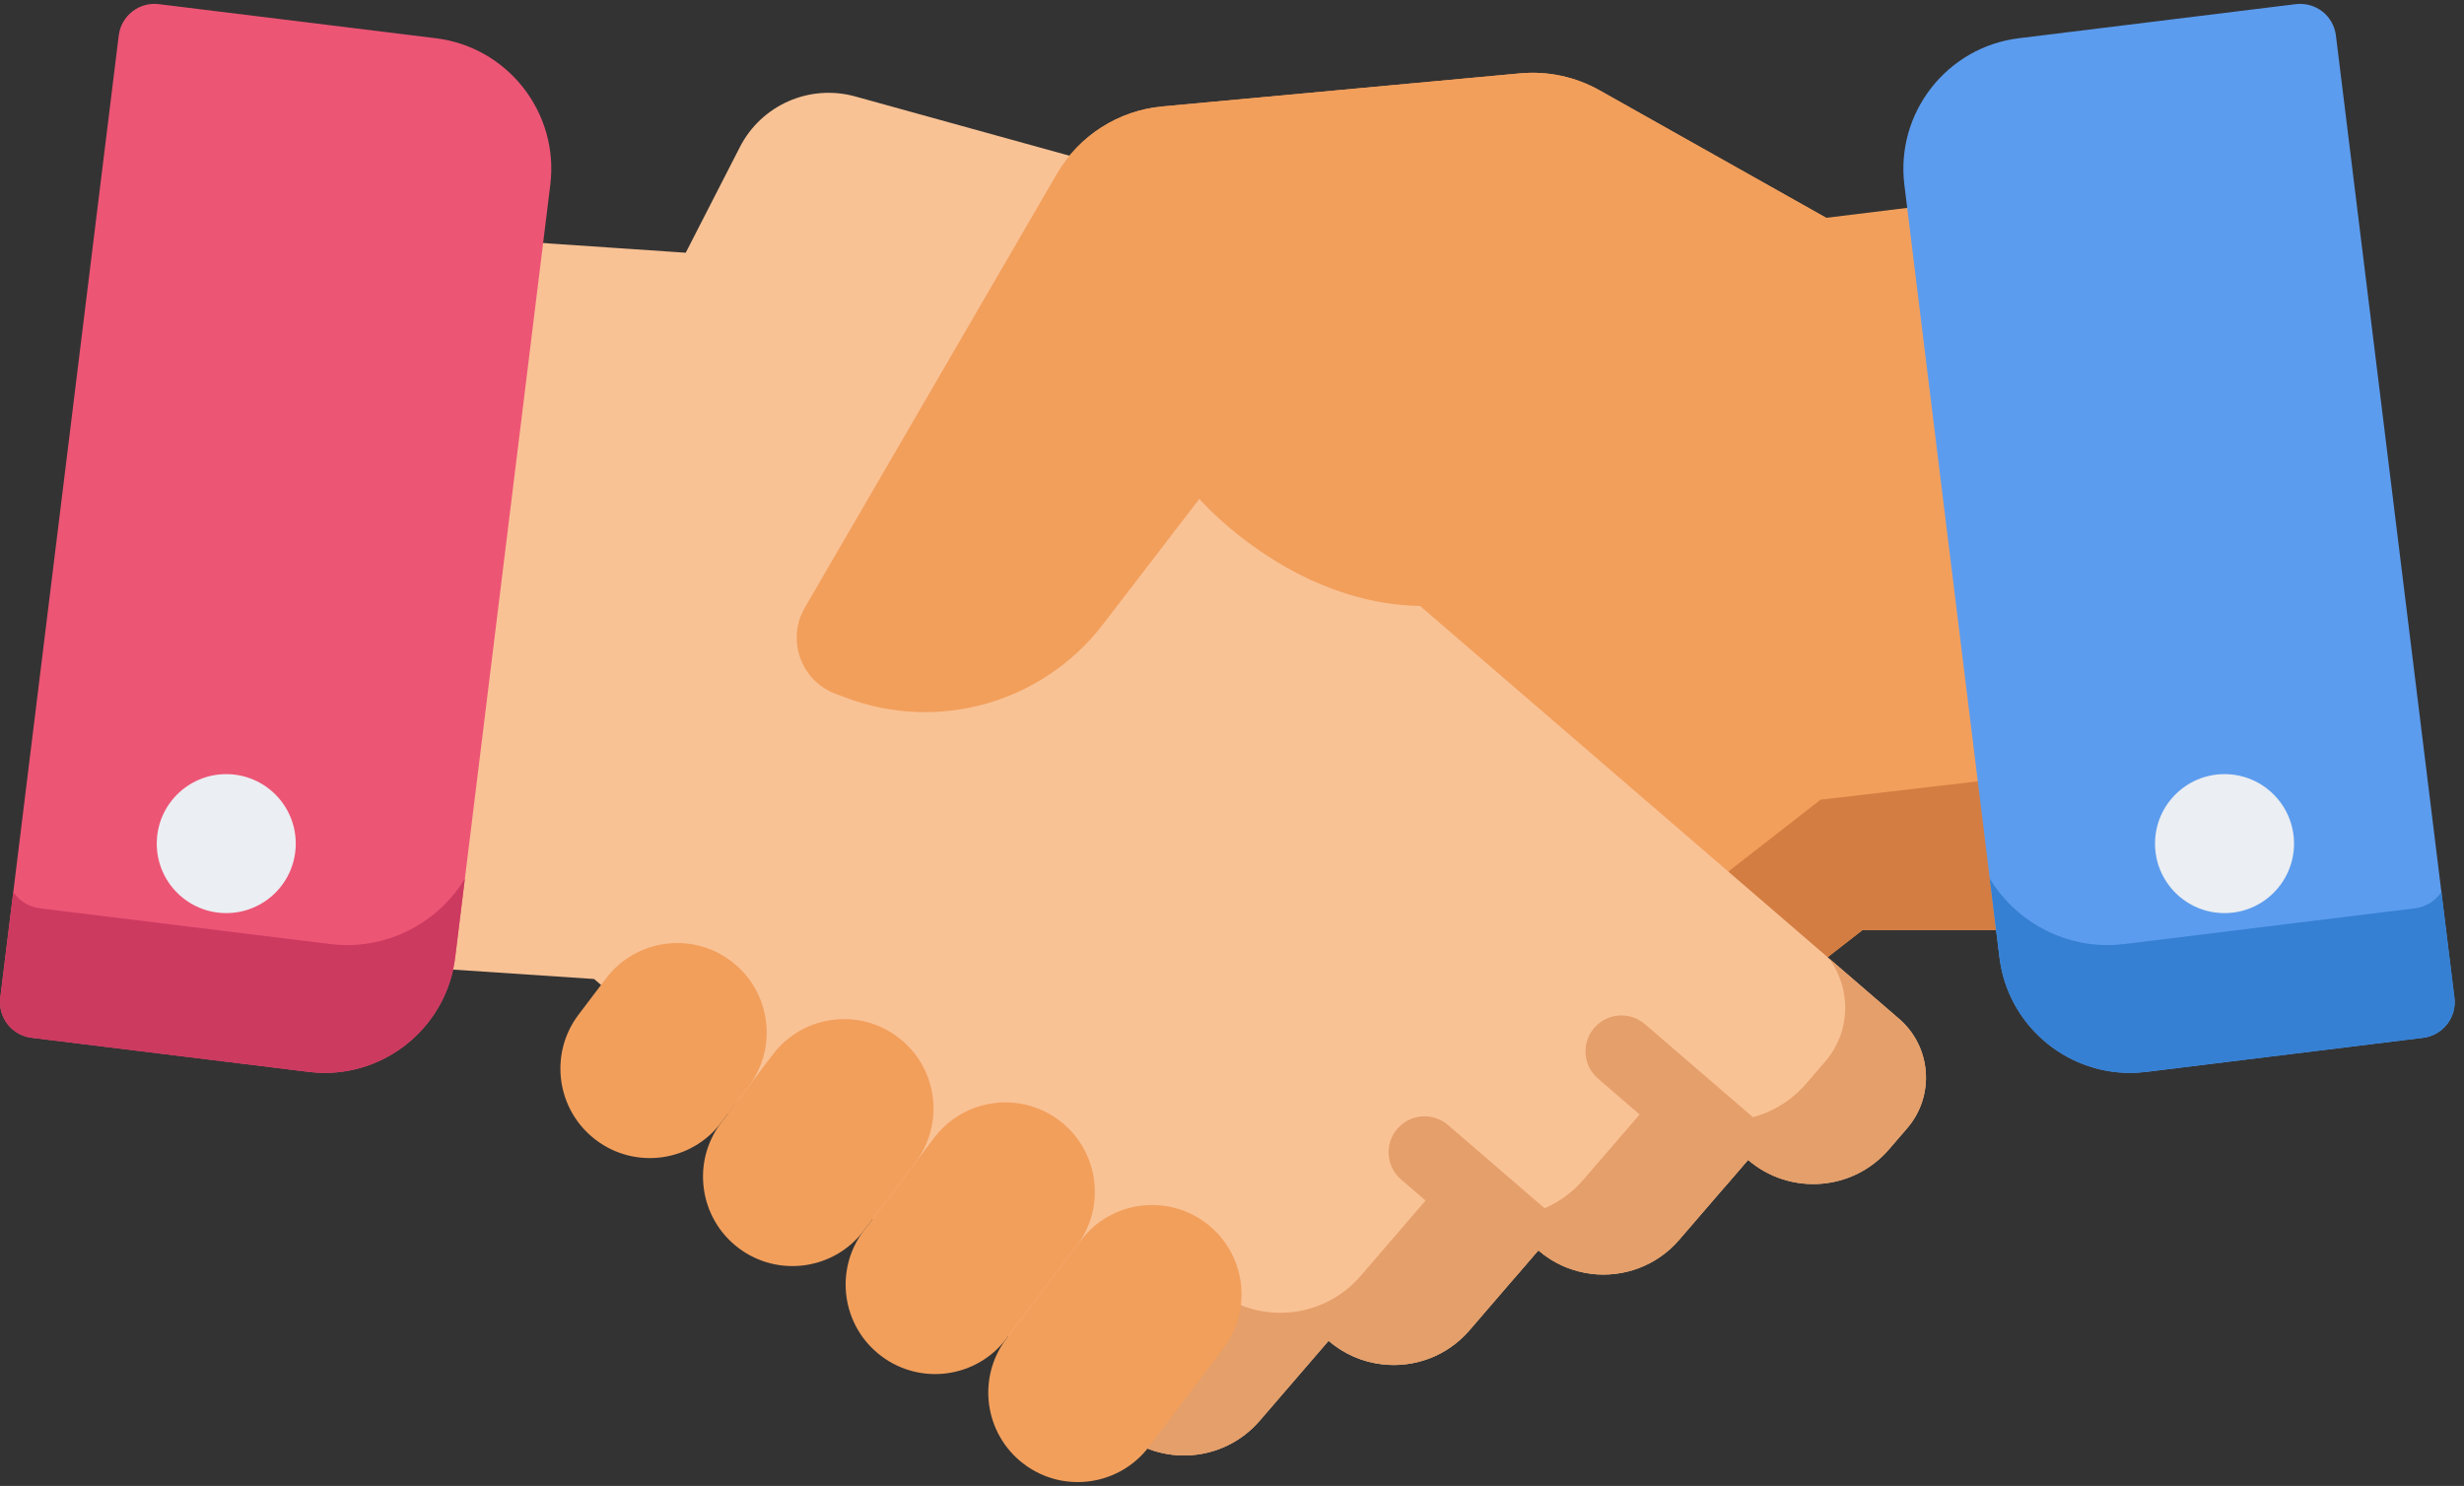 <svg width="63" height="38" viewBox="0 0 63 38" fill="none" xmlns="http://www.w3.org/2000/svg">
<rect x="0" y="0" width="63" height="38" fill="#333333" stroke="none"/>
<path d="M51.27 18.155L49.676 5.204L46.688 5.571L46.69 5.569L40.898 2.31C40.28 1.962 39.571 1.811 38.865 1.876L29.72 2.722C28.596 2.826 27.591 3.467 27.024 4.443L20.578 15.538C20.102 16.357 20.476 17.408 21.362 17.743L21.626 17.842C22.133 18.034 22.654 18.145 23.175 18.188L22.359 18.899L20.725 20.323L16.077 24.287C15.25 25.008 15.164 26.262 15.885 27.089L16.356 27.629C17.282 28.691 18.892 28.801 19.956 27.875L21.732 29.912C22.309 30.575 23.155 30.869 23.968 30.769C24.457 30.709 24.933 30.506 25.331 30.158L27.106 32.196C27.685 32.86 28.531 33.152 29.344 33.052C29.832 32.992 30.309 32.791 30.707 32.443L31.672 33.276C32.597 34.339 34.21 34.449 35.273 33.524L36.584 32.38L47.603 23.798L47.615 23.787L51.963 23.783L51.27 18.155Z" fill="#F29F5C"/>
<path d="M46.548 20.451L46.536 20.461L35.516 29.044L34.206 30.187C33.142 31.113 31.53 31.003 30.604 29.94L29.64 29.106C29.241 29.454 28.765 29.655 28.276 29.715C27.463 29.815 26.618 29.524 26.038 28.859L24.264 26.822C23.866 27.169 23.389 27.372 22.901 27.432C22.088 27.532 21.242 27.239 20.664 26.576L18.888 24.538C17.978 25.331 16.667 25.362 15.728 24.689C15.246 25.415 15.285 26.4 15.885 27.089L16.357 27.629C17.282 28.691 18.893 28.801 19.956 27.875L21.732 29.912C22.31 30.575 23.156 30.869 23.969 30.769C24.457 30.709 24.934 30.506 25.332 30.158L27.106 32.196C27.686 32.861 28.532 33.152 29.344 33.052C29.833 32.992 30.309 32.791 30.708 32.443L31.672 33.276C32.598 34.34 34.21 34.45 35.274 33.524L36.584 32.38L47.604 23.798L47.616 23.787L51.963 23.783L51.482 19.875L46.548 20.451Z" fill="#D37D42"/>
<path d="M48.554 26.052L42.65 20.962L41.008 19.547L39.834 18.535L34.782 14.181L35.366 9.216C35.563 7.536 34.506 5.964 32.876 5.513L21.865 2.466C20.7 2.144 19.469 2.684 18.918 3.76L17.533 6.463L11.589 6.06L10.067 19.019L9.405 24.651L15.191 25.036L15.203 25.047L27.29 35.465L28.607 36.602C29.675 37.522 31.287 37.403 32.207 36.334L33.969 34.289C34.37 34.635 34.847 34.833 35.336 34.89C36.15 34.986 36.994 34.69 37.57 34.022L39.333 31.974C39.733 32.32 40.211 32.52 40.699 32.578C41.513 32.673 42.357 32.375 42.931 31.709L44.696 29.662C45.764 30.581 47.374 30.462 48.294 29.396L48.762 28.853C49.478 28.022 49.386 26.769 48.554 26.052Z" fill="#F9C295"/>
<path d="M48.554 26.052L46.756 24.502C47.34 25.277 47.328 26.38 46.669 27.145L46.172 27.721C45.195 28.853 43.486 28.98 42.352 28.003L40.478 30.176C39.869 30.884 38.973 31.2 38.109 31.099C37.59 31.038 37.083 30.826 36.659 30.458L34.787 32.632C34.176 33.341 33.28 33.655 32.416 33.554C31.897 33.493 31.39 33.283 30.965 32.916L29.094 35.087C28.741 35.496 28.293 35.772 27.81 35.915L28.607 36.602C29.675 37.522 31.287 37.403 32.207 36.334L33.97 34.289C34.37 34.635 34.848 34.833 35.336 34.89C36.15 34.986 36.994 34.69 37.57 34.022L39.333 31.975C39.733 32.32 40.211 32.52 40.7 32.578C41.513 32.673 42.357 32.375 42.931 31.709L44.696 29.662C45.764 30.582 47.374 30.462 48.294 29.396L48.763 28.853C49.478 28.022 49.386 26.769 48.554 26.052Z" fill="#E59F6A"/>
<path d="M45.294 28.98L42.058 26.191C41.674 25.859 41.093 25.902 40.762 26.287C40.43 26.671 40.473 27.252 40.858 27.583L44.087 30.368L44.696 29.662C44.939 29.871 45.211 30.023 45.495 30.126C45.705 29.753 45.631 29.271 45.294 28.98Z" fill="#E59F6A"/>
<path d="M40.121 32.438C40.343 32.062 40.272 31.571 39.929 31.276L37.023 28.77C36.639 28.439 36.058 28.482 35.727 28.866C35.395 29.251 35.438 29.831 35.823 30.163L38.729 32.669C38.73 32.67 38.731 32.67 38.733 32.672L39.333 31.974C39.572 32.181 39.84 32.335 40.121 32.438Z" fill="#E59F6A"/>
<path d="M15.492 25.023L14.792 25.948C14.03 26.955 14.228 28.389 15.235 29.152C16.242 29.915 17.676 29.716 18.439 28.709L19.139 27.785C19.902 26.778 19.704 25.343 18.697 24.581C17.69 23.818 16.255 24.016 15.492 25.023Z" fill="#F29F5C"/>
<path d="M19.758 26.968L18.439 28.709C17.676 29.716 17.874 31.151 18.881 31.914C19.888 32.676 21.323 32.478 22.086 31.471L23.404 29.73C24.167 28.723 23.969 27.288 22.962 26.526C21.955 25.763 20.52 25.961 19.758 26.968Z" fill="#F29F5C"/>
<path d="M23.883 29.098L22.085 31.471C21.323 32.478 21.521 33.913 22.528 34.675C23.535 35.438 24.97 35.24 25.732 34.233L27.53 31.86C28.292 30.853 28.094 29.418 27.087 28.655C26.08 27.893 24.646 28.091 23.883 29.098Z" fill="#F29F5C"/>
<path d="M27.634 31.722L25.732 34.233C24.97 35.24 25.168 36.674 26.175 37.437C27.182 38.2 28.616 38.002 29.379 36.995L31.281 34.483C32.043 33.477 31.845 32.042 30.838 31.279C29.831 30.517 28.396 30.715 27.634 31.722Z" fill="#F29F5C"/>
<path d="M46.69 5.569L40.898 2.31C40.28 1.962 39.571 1.811 38.865 1.876L29.72 2.722C28.596 2.826 27.591 3.467 27.024 4.443L20.578 15.538C20.102 16.357 20.476 17.408 21.362 17.743L21.626 17.842C23.989 18.735 26.657 17.975 28.196 15.973L30.665 12.758C30.665 12.758 36.602 19.632 43.138 11.605" fill="#F29F5C"/>
<path d="M62.755 25.515L59.725 0.906C59.695 0.664 59.571 0.444 59.379 0.294C59.186 0.144 58.943 0.077 58.7 0.106L51.617 0.978C49.777 1.205 48.465 2.886 48.691 4.726L51.123 24.486C51.333 26.187 52.785 27.437 54.458 27.437C54.594 27.437 54.732 27.429 54.871 27.412L61.955 26.54C62.458 26.477 62.817 26.018 62.755 25.515Z" fill="#5C9CEE"/>
<path d="M62.755 25.515L62.422 22.813C62.271 23.035 62.03 23.193 61.744 23.228L54.318 24.142C54.173 24.16 54.028 24.169 53.885 24.169C52.635 24.169 51.502 23.502 50.876 22.472L51.123 24.485C51.333 26.186 52.785 27.437 54.458 27.437C54.594 27.437 54.732 27.428 54.871 27.411L61.954 26.539C62.458 26.477 62.817 26.018 62.755 25.515Z" fill="#3580D3"/>
<path d="M11.145 0.978L4.061 0.106C3.819 0.076 3.575 0.144 3.383 0.294C3.191 0.444 3.066 0.664 3.036 0.906L0.007 25.515C-0.055 26.018 0.303 26.477 0.807 26.539L7.891 27.411C8.03 27.428 8.167 27.437 8.304 27.437C9.976 27.437 11.429 26.186 11.638 24.485L14.07 4.725C14.297 2.886 12.985 1.205 11.145 0.978Z" fill="#ED5575"/>
<path d="M0.007 25.515L0.34 22.813C0.49 23.035 0.731 23.193 1.018 23.228L8.443 24.142C8.589 24.16 8.733 24.169 8.876 24.169C10.127 24.169 11.259 23.502 11.886 22.472L11.638 24.485C11.429 26.186 9.976 27.437 8.304 27.437C8.168 27.437 8.03 27.428 7.891 27.411L0.807 26.539C0.303 26.477 -0.055 26.018 0.007 25.515Z" fill="#CC3A60"/>
<circle cx="56.877" cy="21.574" r="1.777" fill="#EBEEF2"/>
<circle cx="5.785" cy="21.574" r="1.777" fill="#EBEEF2"/>
</svg>

